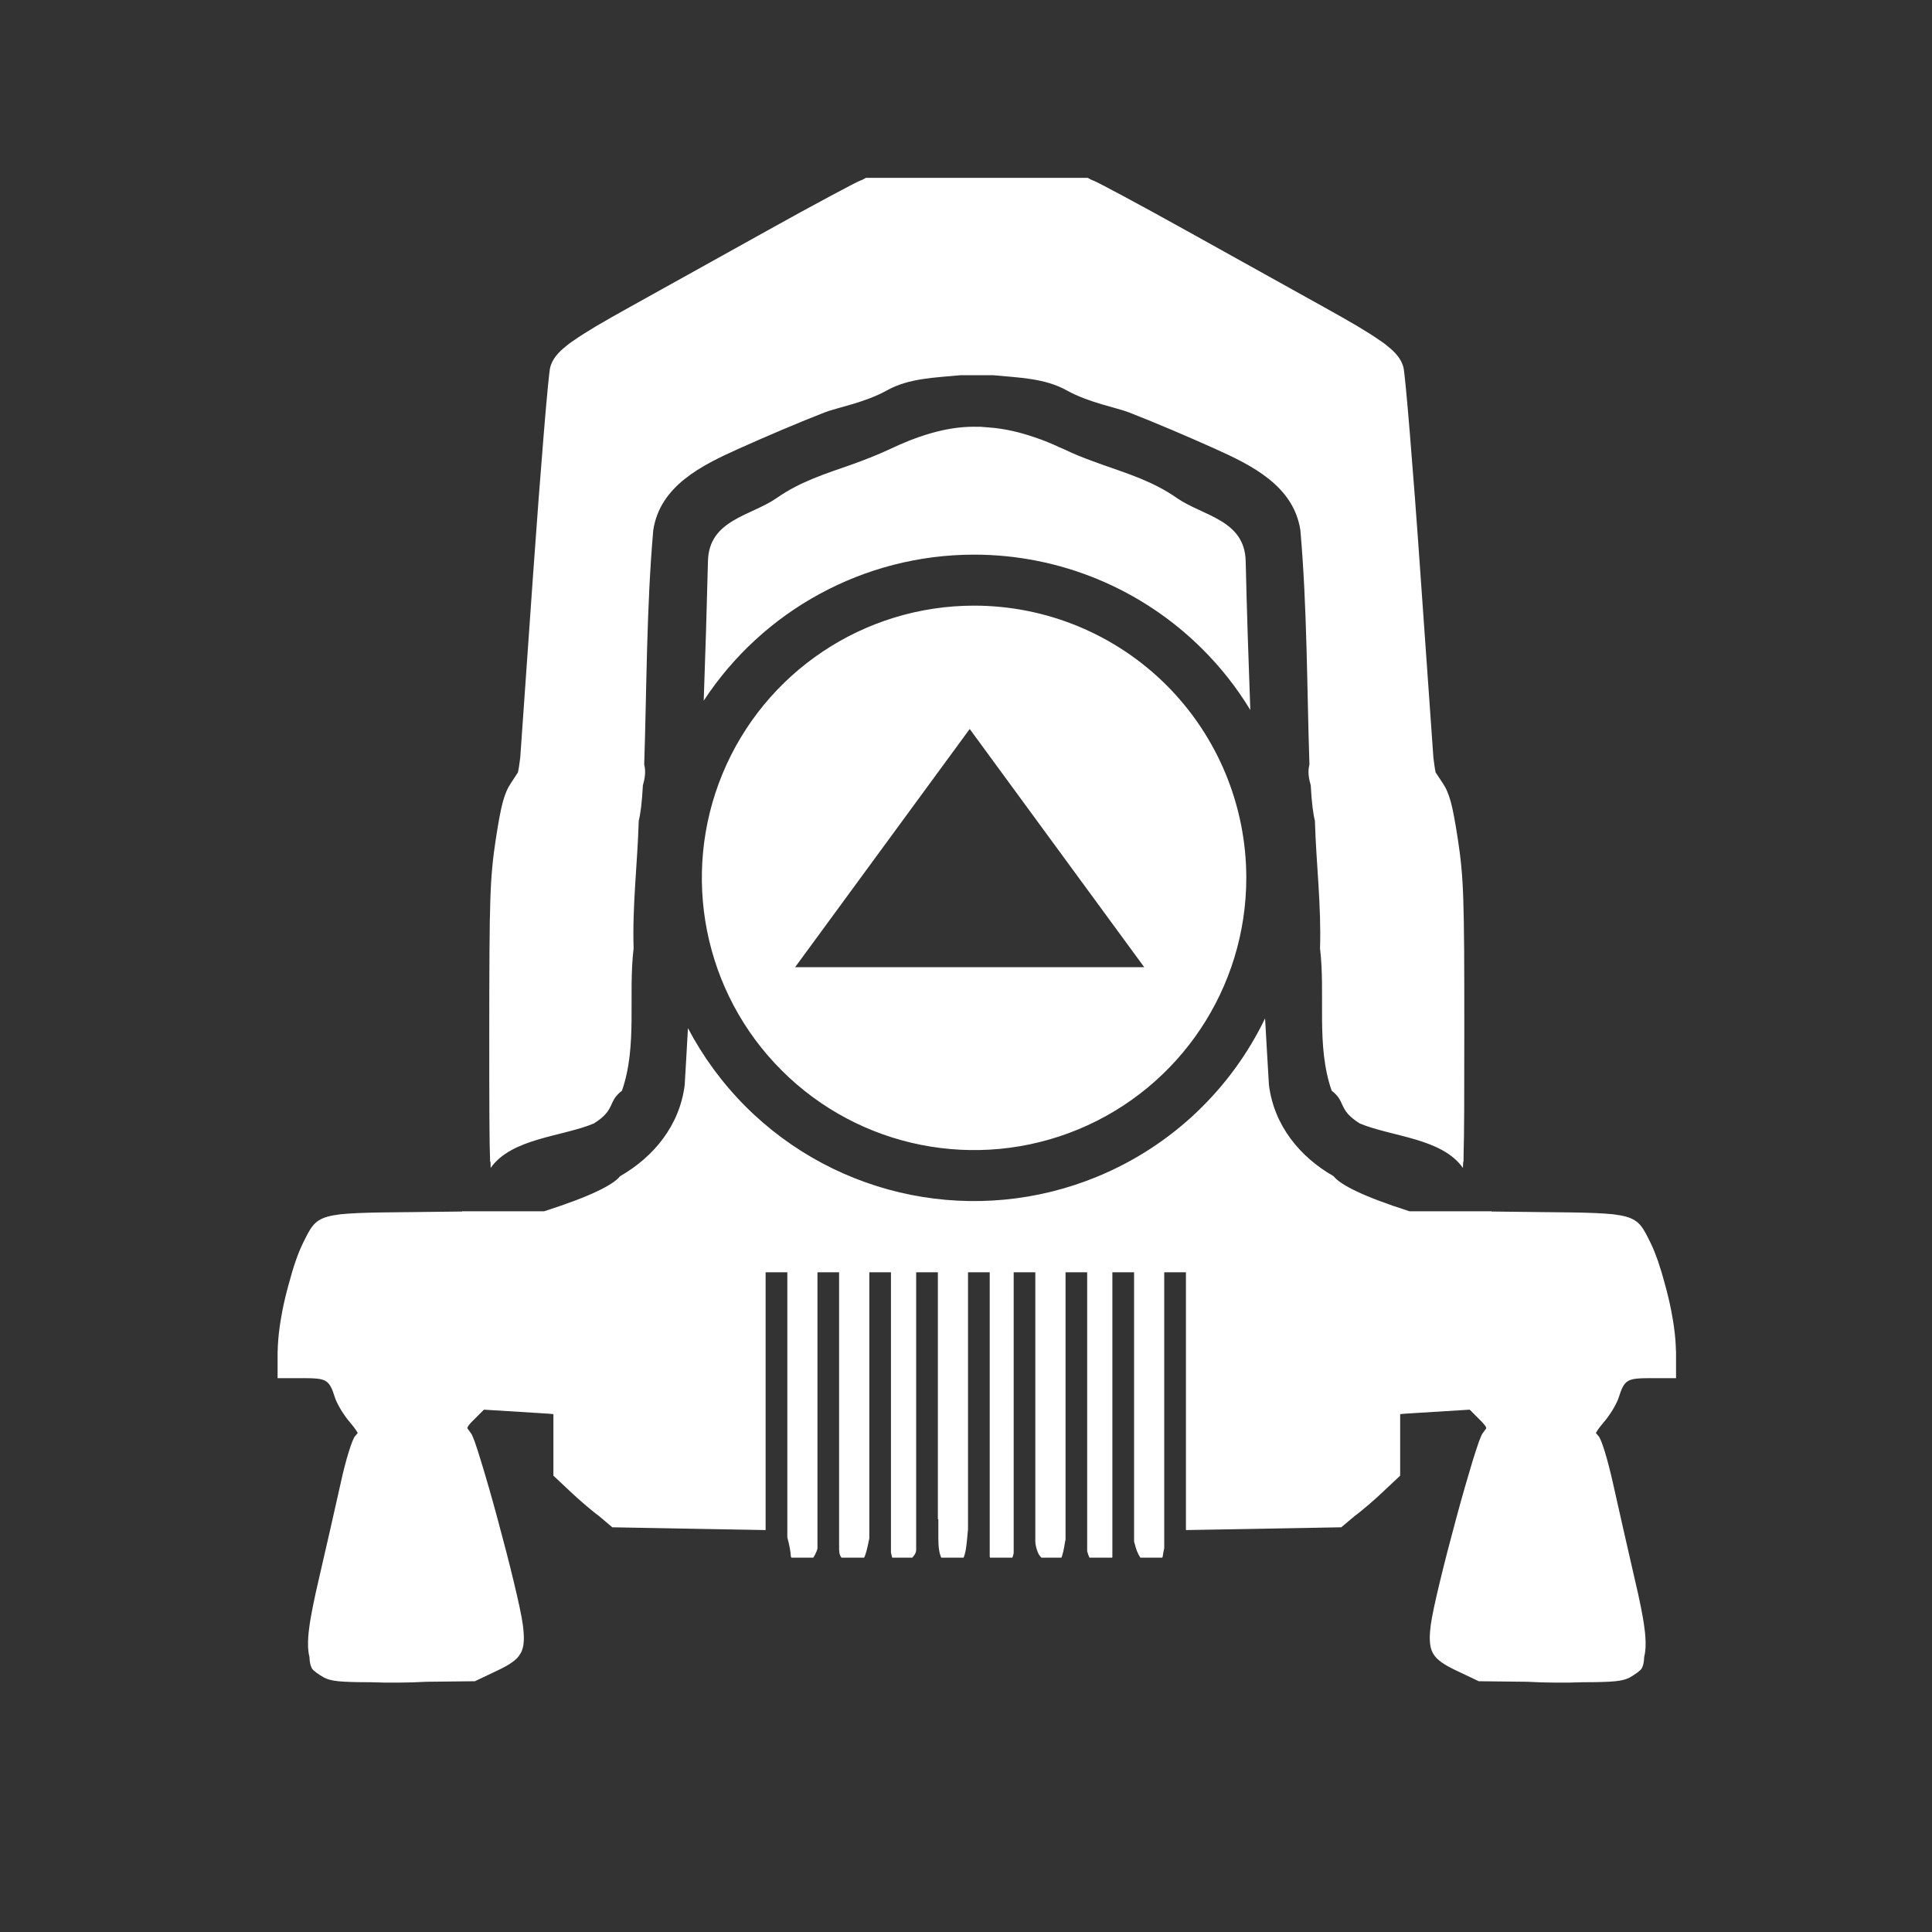 ﻿<?xml version="1.0" encoding="UTF-8" standalone="no"?>
<!DOCTYPE svg PUBLIC "-//W3C//DTD SVG 20010904//EN" "http://www.w3.org/TR/2001/REC-SVG-20010904/DTD/svg10.dtd">
<svg version="1.1" id="Frosty Editor v1.0.6.3" xmlns="http://www.w3.org/2000/svg" d1p1:xlink="http://www.w3.org/1999/xlink" viewBox="0 0 25 25" xmlns:d1p1="xmlns">
  <rect x="0" y="0" width="25" height="25" fill="#333333" stroke="none"/>
  <path stroke="none" fill="#ffffffff" d="M 12.621,2.301 C 11.206,2.301 11.206,2.301 11.206,2.301 11.147,2.332 11.147,2.332 11.147,2.332 11.146,2.332 11.144,2.332 11.143,2.332 11.115,2.341 10.964,2.419 10.743,2.538 10.521,2.657 10.229,2.816 9.921,2.988 9.305,3.331 8.507,3.775 8.148,3.974 7.975,4.070 7.832,4.151 7.714,4.221 7.596,4.292 7.501,4.351 7.425,4.405 7.403,4.420 7.380,4.435 7.362,4.449 7.352,4.457 7.344,4.463 7.335,4.471 7.317,4.485 7.299,4.500 7.284,4.513 7.237,4.555 7.201,4.594 7.175,4.633 7.149,4.672 7.131,4.711 7.120,4.752 7.108,4.794 7.077,5.117 7.037,5.604 6.997,6.090 6.947,6.740 6.898,7.436 6.732,9.802 6.732,9.802 6.732,9.802 6.722,9.882 6.712,9.951 6.702,9.995 6.611,10.134 6.611,10.134 6.611,10.134 6.589,10.167 6.570,10.201 6.553,10.241 6.536,10.280 6.521,10.325 6.506,10.379 6.477,10.488 6.450,10.636 6.416,10.856 6.397,10.981 6.382,11.091 6.371,11.212 6.359,11.333 6.351,11.466 6.345,11.638 6.339,11.810 6.336,12.021 6.334,12.298 6.332,12.575 6.331,12.918 6.331,13.355 6.331,14.297 6.332,14.779 6.342,15.035 6.344,15.033 6.346,15.032 6.347,15.030 6.348,15.049 6.348,15.096 6.349,15.113 6.621,14.727 7.271,14.710 7.684,14.538 7.973,14.357 7.857,14.260 8.048,14.114 8.251,13.530 8.126,12.880 8.199,12.271 8.181,11.721 8.249,11.174 8.265,10.626 8.264,10.626 8.264,10.626 8.264,10.626 8.287,10.538 8.307,10.390 8.319,10.163 8.345,10.073 8.359,9.981 8.336,9.894 8.369,8.884 8.365,7.868 8.453,6.862 8.539,6.286 9.083,6.020 9.562,5.805 9.931,5.640 10.284,5.489 10.667,5.338 10.826,5.275 11.187,5.213 11.478,5.051 11.761,4.893 12.101,4.887 12.420,4.856 12.420,4.855 12.420,4.855 12.420,4.855 12.847,4.855 12.847,4.855 12.847,4.855 12.860,4.855 12.860,4.855 12.860,4.855 12.860,4.856 12.860,4.856 12.860,4.856 13.179,4.887 13.519,4.893 13.802,5.051 14.093,5.213 14.454,5.275 14.613,5.338 14.996,5.489 15.349,5.640 15.718,5.805 16.196,6.020 16.740,6.286 16.827,6.862 16.915,7.868 16.911,8.884 16.944,9.894 16.920,9.981 16.935,10.073 16.961,10.163 16.973,10.390 16.993,10.538 17.016,10.626 17.016,10.626 17.015,10.626 17.015,10.626 17.031,11.174 17.099,11.721 17.081,12.271 17.154,12.880 17.028,13.530 17.232,14.114 17.423,14.260 17.307,14.357 17.596,14.538 18.009,14.710 18.659,14.727 18.930,15.113 18.932,15.092 18.933,15.057 18.934,15.032 18.935,15.033 18.937,15.034 18.938,15.035 18.938,15.019 18.938,14.948 18.939,14.931 18.947,14.666 18.948,14.211 18.948,13.355 18.948,12.918 18.948,12.575 18.946,12.298 18.944,12.021 18.940,11.810 18.935,11.638 18.929,11.466 18.921,11.333 18.909,11.212 18.898,11.091 18.883,10.981 18.864,10.856 18.830,10.636 18.803,10.488 18.774,10.379 18.759,10.325 18.744,10.280 18.727,10.241 18.710,10.201 18.691,10.167 18.669,10.134 18.577,9.995 18.577,9.995 18.577,9.995 18.567,9.951 18.558,9.882 18.548,9.802 18.381,7.436 18.381,7.436 18.381,7.436 18.333,6.740 18.283,6.090 18.243,5.604 18.203,5.117 18.172,4.794 18.160,4.752 18.149,4.711 18.131,4.672 18.105,4.633 18.079,4.594 18.043,4.555 17.996,4.513 17.981,4.500 17.962,4.485 17.945,4.471 17.935,4.463 17.928,4.457 17.918,4.449 17.900,4.435 17.877,4.420 17.855,4.405 17.779,4.351 17.684,4.292 17.566,4.221 17.448,4.151 17.305,4.070 17.132,3.974 16.773,3.775 15.975,3.331 15.359,2.988 15.050,2.816 14.759,2.657 14.537,2.538 14.316,2.419 14.165,2.341 14.137,2.332 14.136,2.332 14.134,2.332 14.133,2.332 14.074,2.301 14.074,2.301 14.074,2.301 12.659,2.301 12.659,2.301 12.659,2.301 12.646,2.301 12.634,2.301 12.621,2.301 Z M 12.602,5.522 C 12.227,5.521 11.846,5.653 11.508,5.815 11.344,5.891 11.180,5.954 11.016,6.013 10.685,6.129 10.354,6.232 10.054,6.442 9.719,6.677 9.174,6.723 9.161,7.260 9.146,7.862 9.128,8.465 9.106,9.067 9.869,7.902 11.178,7.177 12.605,7.177 13.714,7.177 14.778,7.618 15.562,8.402 15.801,8.640 16.007,8.904 16.179,9.187 16.155,8.545 16.134,7.902 16.119,7.260 16.106,6.723 15.561,6.677 15.225,6.442 14.925,6.232 14.595,6.129 14.264,6.013 14.216,5.996 14.167,5.978 14.119,5.960 14.011,5.920 13.903,5.878 13.796,5.826 13.768,5.812 13.737,5.800 13.707,5.787 13.664,5.767 13.621,5.747 13.576,5.729 13.545,5.716 13.513,5.704 13.481,5.691 13.449,5.679 13.416,5.668 13.383,5.657 13.191,5.591 12.993,5.545 12.794,5.531 12.773,5.529 12.751,5.527 12.730,5.526 12.712,5.525 12.695,5.522 12.678,5.522 12.669,5.522 12.661,5.523 12.652,5.523 12.636,5.523 12.619,5.522 12.602,5.522 Z M 12.605,7.837 C 11.180,7.837 9.895,8.695 9.350,10.011 8.805,11.328 9.106,12.843 10.114,13.850 11.121,14.858 12.637,15.159 13.953,14.614 15.269,14.069 16.127,12.784 16.127,11.359 16.127,10.425 15.756,9.529 15.096,8.868 14.435,8.208 13.539,7.837 12.605,7.837 Z M 12.548,9.433 C 13.301,10.460 14.053,11.488 14.806,12.515 13.776,12.515 13.776,12.515 13.776,12.515 10.289,12.515 10.289,12.515 10.289,12.515 11.042,11.488 11.795,10.460 12.548,9.433 Z M 16.370,13.178 C 15.933,14.084 15.174,14.822 14.205,15.223 12.642,15.871 10.843,15.513 9.647,14.317 9.344,14.013 9.095,13.671 8.902,13.304 8.888,13.549 8.875,13.794 8.860,14.039 8.795,14.562 8.460,14.970 8.025,15.219 7.935,15.332 7.642,15.482 7.040,15.674 6.295,15.674 6.295,15.674 6.295,15.674 5.979,15.674 5.979,15.674 5.979,15.674 5.979,15.677 5.979,15.677 5.979,15.677 5.380,15.684 5.380,15.684 5.380,15.684 5.058,15.687 4.818,15.689 4.636,15.697 4.545,15.701 4.468,15.706 4.403,15.713 4.338,15.721 4.285,15.731 4.240,15.743 4.195,15.756 4.158,15.771 4.127,15.791 4.096,15.810 4.071,15.833 4.048,15.861 4.025,15.889 4.005,15.922 3.984,15.960 3.963,15.999 3.942,16.042 3.917,16.093 3.886,16.156 3.854,16.235 3.824,16.323 3.824,16.324 3.823,16.325 3.823,16.326 3.793,16.412 3.765,16.508 3.739,16.607 3.738,16.609 3.738,16.611 3.737,16.613 3.737,16.614 3.737,16.615 3.736,16.616 3.736,16.617 3.736,16.618 3.735,16.619 3.703,16.736 3.674,16.856 3.651,16.975 3.651,16.975 3.651,16.976 3.651,16.977 3.628,17.099 3.610,17.219 3.601,17.331 3.600,17.342 3.600,17.351 3.599,17.361 3.596,17.398 3.594,17.433 3.594,17.467 3.593,17.476 3.592,17.486 3.592,17.494 3.592,17.517 3.592,17.517 3.592,17.517 3.592,17.791 3.592,17.791 3.592,17.791 3.592,17.833 3.592,17.833 3.592,17.833 3.898,17.833 3.898,17.833 3.898,17.833 3.982,17.833 4.046,17.834 4.097,17.839 4.147,17.844 4.184,17.853 4.213,17.870 4.228,17.879 4.240,17.889 4.251,17.902 4.262,17.914 4.272,17.929 4.281,17.946 4.300,17.981 4.316,18.027 4.335,18.087 4.348,18.128 4.377,18.184 4.412,18.243 4.448,18.301 4.490,18.361 4.531,18.408 4.578,18.463 4.611,18.510 4.629,18.542 4.621,18.553 4.611,18.566 4.596,18.582 4.586,18.592 4.574,18.617 4.559,18.653 4.545,18.689 4.529,18.735 4.512,18.790 4.478,18.899 4.441,19.041 4.409,19.189 4.344,19.482 4.216,20.045 4.124,20.441 4.094,20.570 4.068,20.686 4.048,20.790 4.027,20.894 4.011,20.985 4.001,21.066 3.990,21.147 3.985,21.218 3.986,21.279 3.986,21.341 3.992,21.393 4.004,21.439 4.005,21.475 4.009,21.506 4.015,21.532 4.021,21.558 4.029,21.578 4.039,21.594 4.047,21.606 4.069,21.626 4.097,21.646 4.125,21.667 4.160,21.689 4.194,21.708 4.215,21.719 4.238,21.728 4.267,21.736 4.296,21.744 4.331,21.750 4.376,21.755 4.467,21.764 4.599,21.768 4.804,21.768 4.913,21.773 5.032,21.774 5.154,21.773 5.275,21.772 5.398,21.769 5.516,21.762 6.145,21.755 6.145,21.755 6.145,21.755 6.425,21.622 6.425,21.622 6.425,21.622 6.508,21.583 6.573,21.548 6.624,21.512 6.649,21.494 6.671,21.476 6.690,21.457 6.708,21.438 6.723,21.418 6.735,21.396 6.748,21.375 6.757,21.352 6.764,21.327 6.771,21.302 6.775,21.275 6.777,21.245 6.781,21.186 6.777,21.115 6.766,21.029 6.753,20.926 6.710,20.724 6.650,20.476 6.591,20.229 6.515,19.937 6.439,19.656 6.363,19.374 6.285,19.104 6.222,18.900 6.191,18.798 6.163,18.712 6.141,18.650 6.118,18.588 6.101,18.550 6.091,18.542 6.091,18.542 6.091,18.541 6.090,18.541 6.090,18.541 6.090,18.540 6.090,18.540 6.048,18.483 6.048,18.483 6.048,18.483 6.048,18.471 6.055,18.456 6.070,18.437 6.085,18.418 6.108,18.394 6.141,18.362 6.262,18.241 6.262,18.241 6.262,18.241 6.733,18.270 6.733,18.270 6.733,18.270 7.099,18.293 7.099,18.293 7.099,18.293 7.161,18.299 7.161,18.299 7.161,18.299 7.161,18.697 7.161,18.697 7.161,18.697 7.161,19.095 7.161,19.095 7.161,19.095 7.379,19.300 7.379,19.300 7.379,19.300 7.499,19.414 7.670,19.559 7.759,19.624 7.760,19.625 7.760,19.625 7.760,19.625 7.923,19.763 7.923,19.763 7.923,19.763 9.068,19.784 9.068,19.784 9.068,19.784 9.907,19.799 9.907,19.799 9.907,19.799 9.907,16.463 9.907,16.463 9.907,16.463 10.188,16.463 10.188,16.463 10.188,16.463 10.188,19.893 10.188,19.893 10.188,19.893 10.189,19.898 10.189,19.898 10.189,19.898 10.213,19.984 10.232,20.087 10.232,20.127 10.232,20.138 10.237,20.147 10.240,20.156 10.524,20.156 10.524,20.156 10.524,20.156 10.540,20.132 10.555,20.104 10.570,20.066 10.572,20.058 10.575,20.046 10.578,20.038 10.578,16.463 10.578,16.463 10.578,16.463 10.858,16.463 10.858,16.463 10.858,16.463 10.858,20.050 10.858,20.050 10.858,20.050 10.860,20.073 10.861,20.097 10.867,20.116 10.872,20.132 10.881,20.144 10.888,20.156 11.182,20.156 11.182,20.156 11.182,20.156 11.191,20.135 11.201,20.113 11.210,20.079 11.222,20.035 11.234,19.980 11.248,19.911 11.248,19.909 11.249,19.910 11.249,19.908 11.249,16.463 11.249,16.463 11.249,16.463 11.529,16.463 11.529,16.463 11.529,16.463 11.529,20.089 11.529,20.089 11.529,20.089 11.534,20.108 11.539,20.139 11.545,20.156 11.805,20.156 11.805,20.156 11.805,20.156 11.820,20.139 11.835,20.121 11.847,20.095 11.850,20.087 11.852,20.075 11.855,20.066 11.855,16.463 11.855,16.463 11.855,16.463 12.136,16.463 12.136,16.463 12.136,16.463 12.136,19.659 12.136,19.659 12.136,19.659 12.142,19.659 12.142,19.659 12.142,19.659 12.142,19.903 12.142,19.903 12.142,19.903 12.142,19.963 12.145,20.015 12.152,20.058 12.158,20.098 12.168,20.130 12.180,20.156 12.469,20.156 12.469,20.156 12.469,20.156 12.478,20.133 12.487,20.107 12.494,20.071 12.502,20.027 12.509,19.974 12.515,19.908 12.526,19.787 12.526,19.787 12.526,19.787 12.526,16.463 12.526,16.463 12.526,16.463 12.807,16.463 12.807,16.463 12.807,16.463 12.807,20.142 12.807,20.142 12.807,20.142 12.808,20.146 12.810,20.151 12.811,20.156 13.100,20.156 13.100,20.156 13.100,20.156 13.107,20.140 13.112,20.118 13.117,20.097 13.117,16.463 13.117,16.463 13.117,16.463 13.397,16.463 13.397,16.463 13.397,16.463 13.397,19.951 13.397,19.951 13.397,19.951 13.399,19.961 13.398,19.972 13.400,19.981 13.407,20.025 13.419,20.063 13.433,20.095 13.444,20.121 13.460,20.139 13.475,20.156 13.735,20.156 13.735,20.156 13.735,20.156 13.752,20.113 13.767,20.049 13.782,19.949 13.784,19.937 13.786,19.936 13.788,19.925 13.788,16.463 13.788,16.463 13.788,16.463 14.068,16.463 14.068,16.463 14.068,16.463 14.068,20.072 14.068,20.072 14.068,20.072 14.069,20.074 14.069,20.077 14.070,20.079 14.079,20.113 14.088,20.135 14.098,20.156 14.391,20.156 14.391,20.156 14.391,20.156 14.392,20.155 14.393,20.153 14.394,20.151 14.394,16.463 14.394,16.463 14.394,16.463 14.675,16.463 14.675,16.463 14.675,16.463 14.675,19.948 14.675,19.948 14.675,19.948 14.687,19.991 14.698,20.034 14.710,20.066 14.725,20.104 14.740,20.132 14.756,20.156 15.040,20.156 15.040,20.156 15.040,20.156 15.043,20.147 15.047,20.138 15.048,20.127 15.048,20.111 15.060,20.065 15.065,20.033 15.065,16.463 15.065,16.463 15.065,16.463 15.346,16.463 15.346,16.463 15.346,16.463 15.346,19.799 15.346,19.799 15.346,19.799 16.212,19.784 16.212,19.784 16.212,19.784 17.356,19.763 17.356,19.763 17.356,19.763 17.520,19.625 17.520,19.625 17.520,19.625 17.521,19.624 17.521,19.624 17.521,19.624 17.610,19.559 17.781,19.414 17.900,19.300 18.118,19.095 18.118,19.095 18.118,19.095 18.118,18.697 18.118,18.697 18.118,18.697 18.118,18.299 18.118,18.299 18.118,18.299 18.181,18.293 18.181,18.293 18.181,18.293 18.547,18.270 18.547,18.270 18.547,18.270 19.018,18.241 19.018,18.241 19.018,18.241 19.139,18.362 19.139,18.362 19.139,18.362 19.171,18.394 19.194,18.418 19.209,18.437 19.225,18.456 19.232,18.471 19.232,18.483 19.190,18.540 19.190,18.540 19.190,18.540 19.190,18.540 19.190,18.541 19.190,18.541 19.189,18.541 19.189,18.542 19.189,18.542 19.179,18.550 19.162,18.588 19.139,18.650 19.117,18.712 19.089,18.798 19.057,18.900 18.995,19.104 18.917,19.374 18.841,19.656 18.765,19.937 18.689,20.229 18.630,20.476 18.570,20.724 18.527,20.926 18.514,21.029 18.503,21.115 18.498,21.186 18.503,21.245 18.505,21.275 18.509,21.302 18.516,21.327 18.522,21.352 18.532,21.375 18.544,21.396 18.557,21.418 18.572,21.438 18.590,21.457 18.609,21.476 18.631,21.494 18.656,21.512 18.707,21.548 18.772,21.583 18.855,21.622 19.135,21.755 19.135,21.755 19.135,21.755 19.764,21.762 19.764,21.762 19.764,21.762 19.882,21.769 20.005,21.772 20.126,21.773 20.247,21.774 20.366,21.773 20.476,21.768 20.681,21.768 20.812,21.764 20.903,21.755 20.949,21.750 20.984,21.744 21.013,21.736 21.013,21.736 21.013,21.736 21.013,21.736 21.043,21.728 21.065,21.719 21.086,21.708 21.120,21.689 21.155,21.667 21.183,21.646 21.211,21.626 21.233,21.606 21.241,21.594 21.251,21.578 21.259,21.558 21.265,21.532 21.271,21.506 21.274,21.475 21.276,21.439 21.288,21.393 21.294,21.341 21.294,21.279 21.295,21.218 21.290,21.147 21.279,21.066 21.269,20.985 21.253,20.894 21.232,20.790 21.211,20.686 21.186,20.570 21.155,20.441 21.064,20.045 20.936,19.482 20.871,19.189 20.838,19.041 20.801,18.899 20.768,18.790 20.751,18.735 20.735,18.689 20.721,18.653 20.706,18.617 20.694,18.592 20.684,18.582 20.669,18.566 20.659,18.553 20.651,18.542 20.668,18.510 20.702,18.463 20.749,18.408 20.790,18.361 20.832,18.301 20.868,18.243 20.903,18.184 20.932,18.128 20.945,18.087 20.964,18.027 20.980,17.981 20.999,17.946 21.008,17.929 21.018,17.914 21.029,17.902 21.040,17.889 21.052,17.879 21.067,17.870 21.096,17.853 21.133,17.844 21.183,17.839 21.234,17.834 21.298,17.833 21.382,17.833 21.688,17.833 21.688,17.833 21.688,17.833 21.688,17.791 21.688,17.791 21.688,17.791 21.688,17.517 21.688,17.517 21.688,17.517 21.688,17.494 21.688,17.494 21.688,17.494 21.688,17.486 21.686,17.476 21.686,17.467 21.685,17.433 21.684,17.398 21.681,17.361 21.680,17.351 21.680,17.342 21.679,17.331 21.670,17.221 21.653,17.103 21.630,16.984 21.630,16.983 21.630,16.982 21.629,16.980 21.629,16.979 21.629,16.978 21.629,16.977 21.606,16.858 21.578,16.737 21.545,16.621 21.545,16.620 21.544,16.619 21.544,16.619 21.544,16.617 21.543,16.615 21.543,16.613 21.517,16.514 21.488,16.419 21.459,16.333 21.458,16.330 21.457,16.327 21.456,16.324 21.456,16.324 21.456,16.324 21.456,16.323 21.425,16.235 21.394,16.156 21.363,16.093 21.338,16.042 21.317,15.999 21.296,15.960 21.275,15.922 21.255,15.889 21.232,15.861 21.209,15.833 21.184,15.810 21.153,15.791 21.122,15.771 21.085,15.756 21.040,15.743 20.995,15.731 20.941,15.721 20.876,15.713 20.811,15.706 20.735,15.701 20.644,15.697 20.462,15.689 20.222,15.687 19.900,15.684 19.301,15.677 19.301,15.677 19.301,15.677 19.301,15.674 19.301,15.674 19.301,15.674 18.985,15.674 18.985,15.674 18.985,15.674 18.239,15.674 18.239,15.674 18.239,15.674 17.638,15.482 17.345,15.332 17.255,15.219 16.819,14.970 16.485,14.562 16.420,14.039 16.402,13.752 16.387,13.465 16.370,13.178 Z " />
</svg>